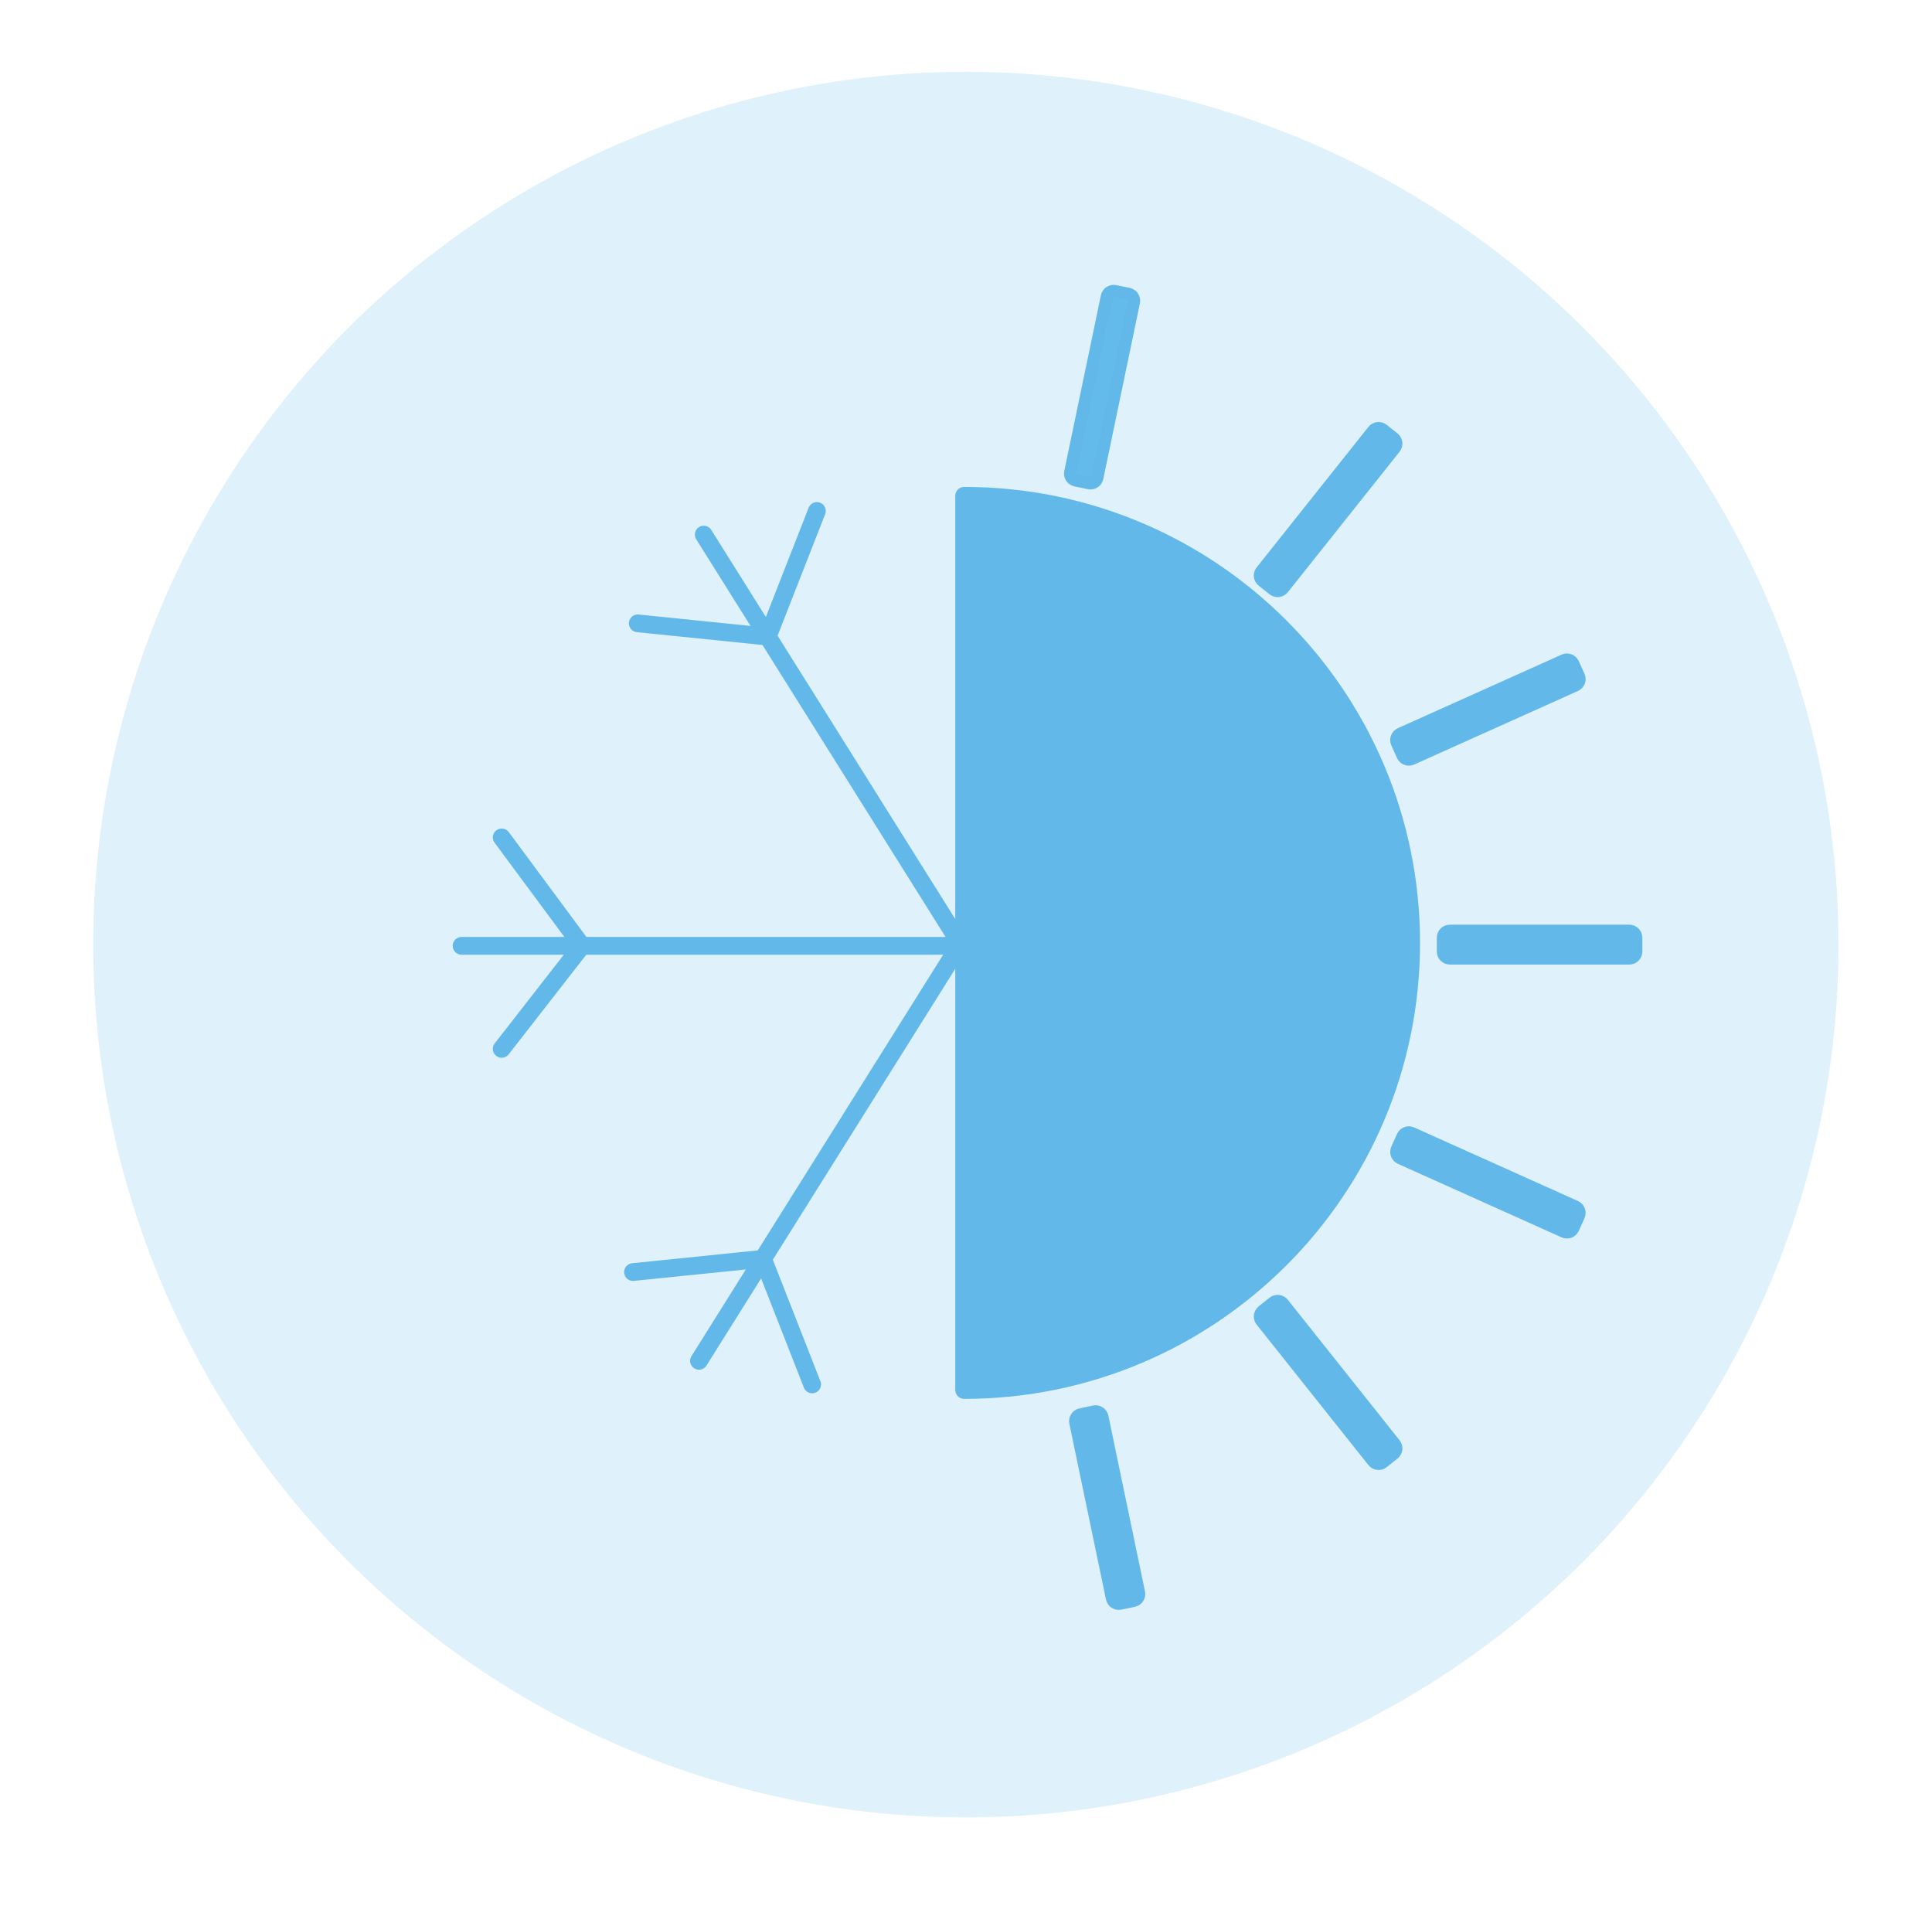 <?xml version="1.0" encoding="UTF-8" standalone="no"?><!DOCTYPE svg PUBLIC "-//W3C//DTD SVG 1.1//EN" "http://www.w3.org/Graphics/SVG/1.1/DTD/svg11.dtd"><svg width="100%" height="100%" viewBox="0 0 5830 5771" version="1.1" xmlns="http://www.w3.org/2000/svg" xmlns:xlink="http://www.w3.org/1999/xlink" xml:space="preserve" xmlns:serif="http://www.serif.com/" style="fill-rule:evenodd;clip-rule:evenodd;stroke-linecap:round;stroke-linejoin:round;stroke-miterlimit:1.5;"><rect id="Artboard1" x="0" y="0" width="5829.17" height="5770.83" style="fill:none;"/><g><circle cx="2914.58" cy="2850" r="2633.33" style="fill:#62b9e9;fill-opacity:0.2;"/><path d="M3421.72,911.478c2.346,-11.256 -4.888,-22.3 -16.144,-24.646l-40.79,-8.502c-11.257,-2.347 -22.3,4.887 -24.646,16.143l-110.53,530.27c-2.346,11.257 4.888,22.3 16.144,24.646l40.79,8.503c11.257,2.346 22.3,-4.888 24.646,-16.144l110.53,-530.27Z" style="fill:#63bbec;stroke:#62b9e9;stroke-width:36.9px;"/><path d="M4208.93,1351.41c7.159,-8.997 5.666,-22.115 -3.331,-29.274l-32.606,-25.942c-8.997,-7.159 -22.115,-5.666 -29.274,3.332l-337.249,423.87c-7.159,8.997 -5.666,22.115 3.332,29.273l32.605,25.943c8.998,7.159 22.115,5.666 29.274,-3.332l337.249,-423.87Z" style="fill:#62b9e9;stroke:#62b9e9;stroke-width:36.9px;"/><path d="M4754.02,2067.92c10.489,-4.71 15.18,-17.05 10.469,-27.539l-17.07,-38.01c-4.71,-10.489 -17.05,-15.18 -27.54,-10.47l-494.123,221.911c-10.489,4.711 -15.181,17.051 -10.47,27.54l17.07,38.01c4.711,10.489 17.051,15.18 27.54,10.469l494.124,-221.911Z" style="fill:#62b9e9;stroke:#62b9e9;stroke-width:36.9px;"/><path d="M4208.93,4356.92c7.159,8.998 5.666,22.115 -3.331,29.274l-32.606,25.942c-8.997,7.159 -22.115,5.666 -29.274,-3.331l-337.249,-423.87c-7.159,-8.998 -5.666,-22.115 3.332,-29.274l32.605,-25.942c8.998,-7.159 22.115,-5.667 29.274,3.331l337.249,423.87Z" style="fill:#62b9e9;stroke:#62b9e9;stroke-width:36.9px;"/><path d="M4754.02,3640.41c10.489,4.711 15.18,17.051 10.469,27.54l-17.07,38.009c-4.71,10.489 -17.05,15.181 -27.54,10.47l-494.123,-221.911c-10.489,-4.711 -15.181,-17.051 -10.47,-27.54l17.07,-38.009c4.711,-10.489 17.051,-15.181 27.54,-10.47l494.124,221.911Z" style="fill:#62b9e9;stroke:#62b9e9;stroke-width:36.9px;"/><path d="M4916.67,2891.67c11.498,0 20.833,-9.335 20.833,-20.834l0,-41.666c0,-11.499 -9.335,-20.834 -20.833,-20.834l-541.667,0c-11.498,0 -20.833,9.335 -20.833,20.834l0,41.666c0,11.499 9.335,20.834 20.833,20.834l541.667,0Z" style="fill:#62b9e9;stroke:#62b9e9;stroke-width:36.9px;"/><path d="M3244.95,4291.92c-2.346,-11.256 4.888,-22.299 16.144,-24.646l40.79,-8.502c11.256,-2.346 22.3,4.888 24.646,16.144l110.529,530.27c2.347,11.256 -4.887,22.3 -16.144,24.646l-40.79,8.502c-11.256,2.346 -22.299,-4.887 -24.646,-16.144l-110.529,-530.27Z" style="fill:#62b9e9;stroke:#62b9e9;stroke-width:36.9px;"/><g><g><path d="M2123.56,1612.87l793.107,1264.66" style="fill:none;stroke:#62b9e9;stroke-width:53.51px;"/><path d="M2316.59,1920.67l148.45,-379.004" style="fill:none;stroke:#62b9e9;stroke-width:53.51px;"/><path d="M2316.59,1920.67l-392.085,-40.019" style="fill:none;stroke:#62b9e9;stroke-width:53.51px;"/></g><g><path d="M2109.25,4105.72l793.107,-1264.66" style="fill:none;stroke:#62b9e9;stroke-width:53.51px;"/><path d="M2302.28,3797.92l148.45,379.004" style="fill:none;stroke:#62b9e9;stroke-width:53.51px;"/><path d="M2302.28,3797.92l-392.084,40.019" style="fill:none;stroke:#62b9e9;stroke-width:53.51px;"/></g><g><path d="M1392.79,2853.68l1492.78,0" style="fill:none;stroke:#62b9e9;stroke-width:53.51px;"/><path d="M1756.11,2853.68l-242.216,-327.128" style="fill:none;stroke:#62b9e9;stroke-width:53.51px;"/><path d="M1756.11,2853.68l-242.216,310.907" style="fill:none;stroke:#62b9e9;stroke-width:53.51px;"/></g></g><path d="M2909.38,4193.75c745.009,0 1348.96,-603.949 1348.96,-1348.96c0,-745.009 -603.949,-1348.96 -1348.96,-1348.96l0,2697.92Z" style="fill:#62b9e9;stroke:#62b9e9;stroke-width:53.51px;"/></g></svg>